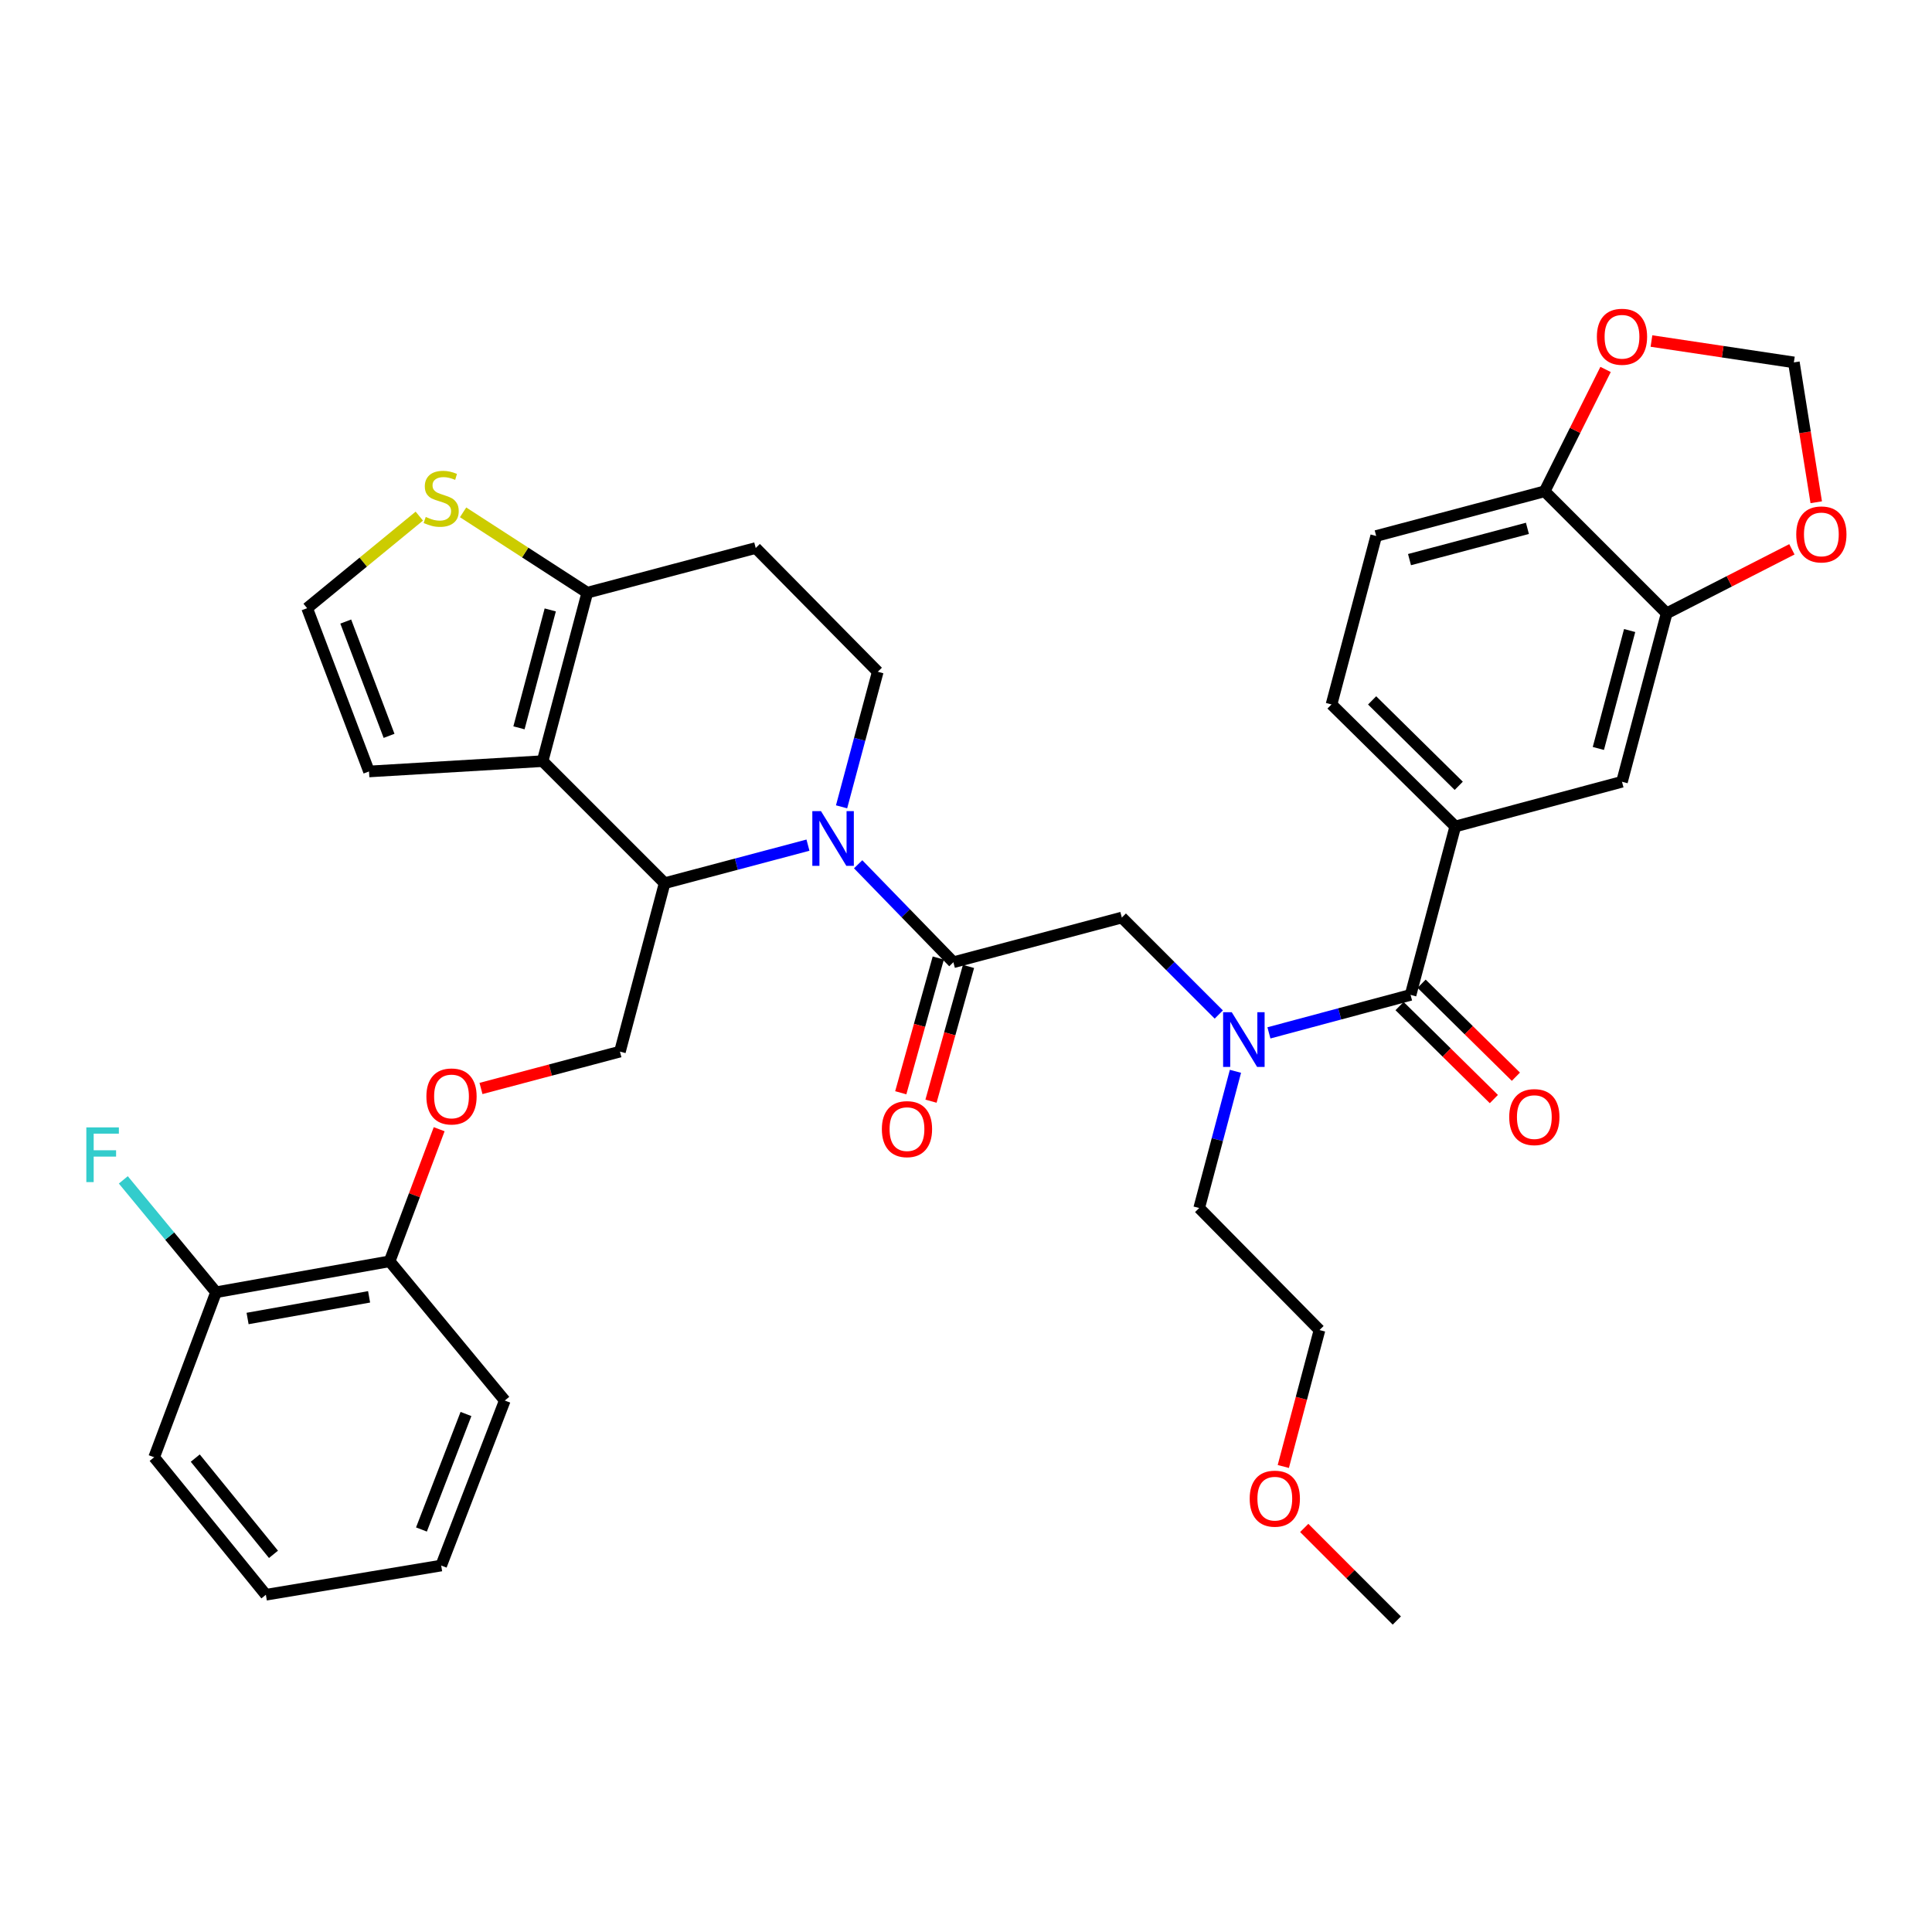 <?xml version='1.0' encoding='iso-8859-1'?>
<svg version='1.1' baseProfile='full'
              xmlns='http://www.w3.org/2000/svg'
                      xmlns:rdkit='http://www.rdkit.org/xml'
                      xmlns:xlink='http://www.w3.org/1999/xlink'
                  xml:space='preserve'
width='1000px' height='1000px' viewBox='0 0 1000 1000'>
<!-- END OF HEADER -->
<rect style='opacity:1.0;fill:#FFFFFF;stroke:none' width='1000' height='1000' x='0' y='0'> </rect>
<path class='bond-0' d='M 712.317,277.427 L 799.503,254.299' style='fill:none;fill-rule:evenodd;stroke:#000000;stroke-width:6px;stroke-linecap:butt;stroke-linejoin:miter;stroke-opacity:1' />
<path class='bond-0' d='M 729.56,289.657 L 790.589,273.468' style='fill:none;fill-rule:evenodd;stroke:#000000;stroke-width:6px;stroke-linecap:butt;stroke-linejoin:miter;stroke-opacity:1' />
<path class='bond-1' d='M 712.317,277.427 L 689.19,364.612' style='fill:none;fill-rule:evenodd;stroke:#000000;stroke-width:6px;stroke-linecap:butt;stroke-linejoin:miter;stroke-opacity:1' />
<path class='bond-2' d='M 630.847,525.115 L 605.751,500.02' style='fill:none;fill-rule:evenodd;stroke:#0000FF;stroke-width:6px;stroke-linecap:butt;stroke-linejoin:miter;stroke-opacity:1' />
<path class='bond-2' d='M 605.751,500.02 L 580.656,474.924' style='fill:none;fill-rule:evenodd;stroke:#000000;stroke-width:6px;stroke-linecap:butt;stroke-linejoin:miter;stroke-opacity:1' />
<path class='bond-3' d='M 656.794,534.611 L 693.453,524.786' style='fill:none;fill-rule:evenodd;stroke:#0000FF;stroke-width:6px;stroke-linecap:butt;stroke-linejoin:miter;stroke-opacity:1' />
<path class='bond-3' d='M 693.453,524.786 L 730.112,514.961' style='fill:none;fill-rule:evenodd;stroke:#000000;stroke-width:6px;stroke-linecap:butt;stroke-linejoin:miter;stroke-opacity:1' />
<path class='bond-4' d='M 639.466,554.503 L 630.079,589.888' style='fill:none;fill-rule:evenodd;stroke:#0000FF;stroke-width:6px;stroke-linecap:butt;stroke-linejoin:miter;stroke-opacity:1' />
<path class='bond-4' d='M 630.079,589.888 L 620.693,625.273' style='fill:none;fill-rule:evenodd;stroke:#000000;stroke-width:6px;stroke-linecap:butt;stroke-linejoin:miter;stroke-opacity:1' />
<path class='bond-5' d='M 724.41,520.744 L 748.814,544.808' style='fill:none;fill-rule:evenodd;stroke:#000000;stroke-width:6px;stroke-linecap:butt;stroke-linejoin:miter;stroke-opacity:1' />
<path class='bond-5' d='M 748.814,544.808 L 773.219,568.872' style='fill:none;fill-rule:evenodd;stroke:#FF0000;stroke-width:6px;stroke-linecap:butt;stroke-linejoin:miter;stroke-opacity:1' />
<path class='bond-5' d='M 735.814,509.178 L 760.218,533.243' style='fill:none;fill-rule:evenodd;stroke:#000000;stroke-width:6px;stroke-linecap:butt;stroke-linejoin:miter;stroke-opacity:1' />
<path class='bond-5' d='M 760.218,533.243 L 784.623,557.307' style='fill:none;fill-rule:evenodd;stroke:#FF0000;stroke-width:6px;stroke-linecap:butt;stroke-linejoin:miter;stroke-opacity:1' />
<path class='bond-6' d='M 730.112,514.961 L 753.248,427.776' style='fill:none;fill-rule:evenodd;stroke:#000000;stroke-width:6px;stroke-linecap:butt;stroke-linejoin:miter;stroke-opacity:1' />
<path class='bond-7' d='M 689.19,364.612 L 753.248,427.776' style='fill:none;fill-rule:evenodd;stroke:#000000;stroke-width:6px;stroke-linecap:butt;stroke-linejoin:miter;stroke-opacity:1' />
<path class='bond-7' d='M 710.203,362.521 L 755.044,406.736' style='fill:none;fill-rule:evenodd;stroke:#000000;stroke-width:6px;stroke-linecap:butt;stroke-linejoin:miter;stroke-opacity:1' />
<path class='bond-8' d='M 753.248,427.776 L 839.54,404.64' style='fill:none;fill-rule:evenodd;stroke:#000000;stroke-width:6px;stroke-linecap:butt;stroke-linejoin:miter;stroke-opacity:1' />
<path class='bond-9' d='M 664.234,759.048 L 673.599,723.743' style='fill:none;fill-rule:evenodd;stroke:#FF0000;stroke-width:6px;stroke-linecap:butt;stroke-linejoin:miter;stroke-opacity:1' />
<path class='bond-9' d='M 673.599,723.743 L 682.964,688.438' style='fill:none;fill-rule:evenodd;stroke:#000000;stroke-width:6px;stroke-linecap:butt;stroke-linejoin:miter;stroke-opacity:1' />
<path class='bond-10' d='M 675.07,790.858 L 699.031,814.823' style='fill:none;fill-rule:evenodd;stroke:#FF0000;stroke-width:6px;stroke-linecap:butt;stroke-linejoin:miter;stroke-opacity:1' />
<path class='bond-10' d='M 699.031,814.823 L 722.992,838.788' style='fill:none;fill-rule:evenodd;stroke:#000000;stroke-width:6px;stroke-linecap:butt;stroke-linejoin:miter;stroke-opacity:1' />
<path class='bond-11' d='M 620.693,625.273 L 682.964,688.438' style='fill:none;fill-rule:evenodd;stroke:#000000;stroke-width:6px;stroke-linecap:butt;stroke-linejoin:miter;stroke-opacity:1' />
<path class='bond-12' d='M 418.204,437.449 L 381.109,447.29' style='fill:none;fill-rule:evenodd;stroke:#0000FF;stroke-width:6px;stroke-linecap:butt;stroke-linejoin:miter;stroke-opacity:1' />
<path class='bond-12' d='M 381.109,447.29 L 344.014,457.13' style='fill:none;fill-rule:evenodd;stroke:#000000;stroke-width:6px;stroke-linecap:butt;stroke-linejoin:miter;stroke-opacity:1' />
<path class='bond-13' d='M 444.173,447.346 L 468.822,472.699' style='fill:none;fill-rule:evenodd;stroke:#0000FF;stroke-width:6px;stroke-linecap:butt;stroke-linejoin:miter;stroke-opacity:1' />
<path class='bond-13' d='M 468.822,472.699 L 493.471,498.051' style='fill:none;fill-rule:evenodd;stroke:#000000;stroke-width:6px;stroke-linecap:butt;stroke-linejoin:miter;stroke-opacity:1' />
<path class='bond-14' d='M 435.593,417.609 L 444.96,382.66' style='fill:none;fill-rule:evenodd;stroke:#0000FF;stroke-width:6px;stroke-linecap:butt;stroke-linejoin:miter;stroke-opacity:1' />
<path class='bond-14' d='M 444.96,382.66 L 454.327,347.711' style='fill:none;fill-rule:evenodd;stroke:#000000;stroke-width:6px;stroke-linecap:butt;stroke-linejoin:miter;stroke-opacity:1' />
<path class='bond-15' d='M 485.647,495.874 L 475.941,530.744' style='fill:none;fill-rule:evenodd;stroke:#000000;stroke-width:6px;stroke-linecap:butt;stroke-linejoin:miter;stroke-opacity:1' />
<path class='bond-15' d='M 475.941,530.744 L 466.235,565.615' style='fill:none;fill-rule:evenodd;stroke:#FF0000;stroke-width:6px;stroke-linecap:butt;stroke-linejoin:miter;stroke-opacity:1' />
<path class='bond-15' d='M 501.294,500.229 L 491.589,535.099' style='fill:none;fill-rule:evenodd;stroke:#000000;stroke-width:6px;stroke-linecap:butt;stroke-linejoin:miter;stroke-opacity:1' />
<path class='bond-15' d='M 491.589,535.099 L 481.883,569.97' style='fill:none;fill-rule:evenodd;stroke:#FF0000;stroke-width:6px;stroke-linecap:butt;stroke-linejoin:miter;stroke-opacity:1' />
<path class='bond-16' d='M 493.471,498.051 L 580.656,474.924' style='fill:none;fill-rule:evenodd;stroke:#000000;stroke-width:6px;stroke-linecap:butt;stroke-linejoin:miter;stroke-opacity:1' />
<path class='bond-17' d='M 344.014,457.13 L 280.85,393.965' style='fill:none;fill-rule:evenodd;stroke:#000000;stroke-width:6px;stroke-linecap:butt;stroke-linejoin:miter;stroke-opacity:1' />
<path class='bond-18' d='M 344.014,457.13 L 320.878,544.315' style='fill:none;fill-rule:evenodd;stroke:#000000;stroke-width:6px;stroke-linecap:butt;stroke-linejoin:miter;stroke-opacity:1' />
<path class='bond-19' d='M 454.327,347.711 L 391.162,283.653' style='fill:none;fill-rule:evenodd;stroke:#000000;stroke-width:6px;stroke-linecap:butt;stroke-linejoin:miter;stroke-opacity:1' />
<path class='bond-20' d='M 391.162,283.653 L 303.977,306.78' style='fill:none;fill-rule:evenodd;stroke:#000000;stroke-width:6px;stroke-linecap:butt;stroke-linejoin:miter;stroke-opacity:1' />
<path class='bond-21' d='M 280.85,393.965 L 303.977,306.78' style='fill:none;fill-rule:evenodd;stroke:#000000;stroke-width:6px;stroke-linecap:butt;stroke-linejoin:miter;stroke-opacity:1' />
<path class='bond-21' d='M 268.62,376.723 L 284.809,315.693' style='fill:none;fill-rule:evenodd;stroke:#000000;stroke-width:6px;stroke-linecap:butt;stroke-linejoin:miter;stroke-opacity:1' />
<path class='bond-22' d='M 280.85,393.965 L 190.994,399.307' style='fill:none;fill-rule:evenodd;stroke:#000000;stroke-width:6px;stroke-linecap:butt;stroke-linejoin:miter;stroke-opacity:1' />
<path class='bond-23' d='M 303.977,306.78 L 271.834,285.983' style='fill:none;fill-rule:evenodd;stroke:#000000;stroke-width:6px;stroke-linecap:butt;stroke-linejoin:miter;stroke-opacity:1' />
<path class='bond-23' d='M 271.834,285.983 L 239.692,265.186' style='fill:none;fill-rule:evenodd;stroke:#CCCC00;stroke-width:6px;stroke-linecap:butt;stroke-linejoin:miter;stroke-opacity:1' />
<path class='bond-24' d='M 217.036,267.146 L 188.003,290.97' style='fill:none;fill-rule:evenodd;stroke:#CCCC00;stroke-width:6px;stroke-linecap:butt;stroke-linejoin:miter;stroke-opacity:1' />
<path class='bond-24' d='M 188.003,290.97 L 158.969,314.793' style='fill:none;fill-rule:evenodd;stroke:#000000;stroke-width:6px;stroke-linecap:butt;stroke-linejoin:miter;stroke-opacity:1' />
<path class='bond-25' d='M 158.969,314.793 L 190.994,399.307' style='fill:none;fill-rule:evenodd;stroke:#000000;stroke-width:6px;stroke-linecap:butt;stroke-linejoin:miter;stroke-opacity:1' />
<path class='bond-25' d='M 178.961,321.715 L 201.379,380.875' style='fill:none;fill-rule:evenodd;stroke:#000000;stroke-width:6px;stroke-linecap:butt;stroke-linejoin:miter;stroke-opacity:1' />
<path class='bond-26' d='M 79.788,754.273 L 137.62,825.442' style='fill:none;fill-rule:evenodd;stroke:#000000;stroke-width:6px;stroke-linecap:butt;stroke-linejoin:miter;stroke-opacity:1' />
<path class='bond-26' d='M 101.068,754.706 L 141.55,804.523' style='fill:none;fill-rule:evenodd;stroke:#000000;stroke-width:6px;stroke-linecap:butt;stroke-linejoin:miter;stroke-opacity:1' />
<path class='bond-27' d='M 79.788,754.273 L 111.822,668.866' style='fill:none;fill-rule:evenodd;stroke:#000000;stroke-width:6px;stroke-linecap:butt;stroke-linejoin:miter;stroke-opacity:1' />
<path class='bond-28' d='M 248.957,563.395 L 284.917,553.855' style='fill:none;fill-rule:evenodd;stroke:#FF0000;stroke-width:6px;stroke-linecap:butt;stroke-linejoin:miter;stroke-opacity:1' />
<path class='bond-28' d='M 284.917,553.855 L 320.878,544.315' style='fill:none;fill-rule:evenodd;stroke:#000000;stroke-width:6px;stroke-linecap:butt;stroke-linejoin:miter;stroke-opacity:1' />
<path class='bond-29' d='M 227.311,584.482 L 214.49,618.666' style='fill:none;fill-rule:evenodd;stroke:#FF0000;stroke-width:6px;stroke-linecap:butt;stroke-linejoin:miter;stroke-opacity:1' />
<path class='bond-29' d='M 214.49,618.666 L 201.669,652.849' style='fill:none;fill-rule:evenodd;stroke:#000000;stroke-width:6px;stroke-linecap:butt;stroke-linejoin:miter;stroke-opacity:1' />
<path class='bond-30' d='M 137.62,825.442 L 228.36,810.318' style='fill:none;fill-rule:evenodd;stroke:#000000;stroke-width:6px;stroke-linecap:butt;stroke-linejoin:miter;stroke-opacity:1' />
<path class='bond-31' d='M 228.36,810.318 L 261.278,724.911' style='fill:none;fill-rule:evenodd;stroke:#000000;stroke-width:6px;stroke-linecap:butt;stroke-linejoin:miter;stroke-opacity:1' />
<path class='bond-31' d='M 218.142,791.666 L 241.185,731.881' style='fill:none;fill-rule:evenodd;stroke:#000000;stroke-width:6px;stroke-linecap:butt;stroke-linejoin:miter;stroke-opacity:1' />
<path class='bond-32' d='M 261.278,724.911 L 201.669,652.849' style='fill:none;fill-rule:evenodd;stroke:#000000;stroke-width:6px;stroke-linecap:butt;stroke-linejoin:miter;stroke-opacity:1' />
<path class='bond-33' d='M 201.669,652.849 L 111.822,668.866' style='fill:none;fill-rule:evenodd;stroke:#000000;stroke-width:6px;stroke-linecap:butt;stroke-linejoin:miter;stroke-opacity:1' />
<path class='bond-33' d='M 191.042,671.242 L 128.149,682.454' style='fill:none;fill-rule:evenodd;stroke:#000000;stroke-width:6px;stroke-linecap:butt;stroke-linejoin:miter;stroke-opacity:1' />
<path class='bond-34' d='M 111.822,668.866 L 87.827,639.783' style='fill:none;fill-rule:evenodd;stroke:#000000;stroke-width:6px;stroke-linecap:butt;stroke-linejoin:miter;stroke-opacity:1' />
<path class='bond-34' d='M 87.827,639.783 L 63.832,610.699' style='fill:none;fill-rule:evenodd;stroke:#33CCCC;stroke-width:6px;stroke-linecap:butt;stroke-linejoin:miter;stroke-opacity:1' />
<path class='bond-35' d='M 839.54,404.64 L 862.667,317.455' style='fill:none;fill-rule:evenodd;stroke:#000000;stroke-width:6px;stroke-linecap:butt;stroke-linejoin:miter;stroke-opacity:1' />
<path class='bond-35' d='M 827.31,387.398 L 843.499,326.368' style='fill:none;fill-rule:evenodd;stroke:#000000;stroke-width:6px;stroke-linecap:butt;stroke-linejoin:miter;stroke-opacity:1' />
<path class='bond-36' d='M 799.503,254.299 L 862.667,317.455' style='fill:none;fill-rule:evenodd;stroke:#000000;stroke-width:6px;stroke-linecap:butt;stroke-linejoin:miter;stroke-opacity:1' />
<path class='bond-37' d='M 799.503,254.299 L 815.272,222.761' style='fill:none;fill-rule:evenodd;stroke:#000000;stroke-width:6px;stroke-linecap:butt;stroke-linejoin:miter;stroke-opacity:1' />
<path class='bond-37' d='M 815.272,222.761 L 831.041,191.223' style='fill:none;fill-rule:evenodd;stroke:#FF0000;stroke-width:6px;stroke-linecap:butt;stroke-linejoin:miter;stroke-opacity:1' />
<path class='bond-38' d='M 862.667,317.455 L 895.076,300.891' style='fill:none;fill-rule:evenodd;stroke:#000000;stroke-width:6px;stroke-linecap:butt;stroke-linejoin:miter;stroke-opacity:1' />
<path class='bond-38' d='M 895.076,300.891 L 927.485,284.326' style='fill:none;fill-rule:evenodd;stroke:#FF0000;stroke-width:6px;stroke-linecap:butt;stroke-linejoin:miter;stroke-opacity:1' />
<path class='bond-39' d='M 940.082,259.961 L 934.292,223.766' style='fill:none;fill-rule:evenodd;stroke:#FF0000;stroke-width:6px;stroke-linecap:butt;stroke-linejoin:miter;stroke-opacity:1' />
<path class='bond-39' d='M 934.292,223.766 L 928.503,187.571' style='fill:none;fill-rule:evenodd;stroke:#000000;stroke-width:6px;stroke-linecap:butt;stroke-linejoin:miter;stroke-opacity:1' />
<path class='bond-40' d='M 928.503,187.571 L 891.646,182.041' style='fill:none;fill-rule:evenodd;stroke:#000000;stroke-width:6px;stroke-linecap:butt;stroke-linejoin:miter;stroke-opacity:1' />
<path class='bond-40' d='M 891.646,182.041 L 854.789,176.512' style='fill:none;fill-rule:evenodd;stroke:#FF0000;stroke-width:6px;stroke-linecap:butt;stroke-linejoin:miter;stroke-opacity:1' />
<path  class='atom-1' d='M 637.56 523.928
L 646.84 538.928
Q 647.76 540.408, 649.24 543.088
Q 650.72 545.768, 650.8 545.928
L 650.8 523.928
L 654.56 523.928
L 654.56 552.248
L 650.68 552.248
L 640.72 535.848
Q 639.56 533.928, 638.32 531.728
Q 637.12 529.528, 636.76 528.848
L 636.76 552.248
L 633.08 552.248
L 633.08 523.928
L 637.56 523.928
' fill='#0000FF'/>
<path  class='atom-3' d='M 781.17 578.206
Q 781.17 571.406, 784.53 567.606
Q 787.89 563.806, 794.17 563.806
Q 800.45 563.806, 803.81 567.606
Q 807.17 571.406, 807.17 578.206
Q 807.17 585.086, 803.77 589.006
Q 800.37 592.886, 794.17 592.886
Q 787.93 592.886, 784.53 589.006
Q 781.17 585.126, 781.17 578.206
M 794.17 589.686
Q 798.49 589.686, 800.81 586.806
Q 803.17 583.886, 803.17 578.206
Q 803.17 572.646, 800.81 569.846
Q 798.49 567.006, 794.17 567.006
Q 789.85 567.006, 787.49 569.806
Q 785.17 572.606, 785.17 578.206
Q 785.17 583.926, 787.49 586.806
Q 789.85 589.686, 794.17 589.686
' fill='#FF0000'/>
<path  class='atom-6' d='M 646.837 775.703
Q 646.837 768.903, 650.197 765.103
Q 653.557 761.303, 659.837 761.303
Q 666.117 761.303, 669.477 765.103
Q 672.837 768.903, 672.837 775.703
Q 672.837 782.583, 669.437 786.503
Q 666.037 790.383, 659.837 790.383
Q 653.597 790.383, 650.197 786.503
Q 646.837 782.623, 646.837 775.703
M 659.837 787.183
Q 664.157 787.183, 666.477 784.303
Q 668.837 781.383, 668.837 775.703
Q 668.837 770.143, 666.477 767.343
Q 664.157 764.503, 659.837 764.503
Q 655.517 764.503, 653.157 767.303
Q 650.837 770.103, 650.837 775.703
Q 650.837 781.423, 653.157 784.303
Q 655.517 787.183, 659.837 787.183
' fill='#FF0000'/>
<path  class='atom-8' d='M 424.939 419.842
L 434.219 434.842
Q 435.139 436.322, 436.619 439.002
Q 438.099 441.682, 438.179 441.842
L 438.179 419.842
L 441.939 419.842
L 441.939 448.162
L 438.059 448.162
L 428.099 431.762
Q 426.939 429.842, 425.699 427.642
Q 424.499 425.442, 424.139 424.762
L 424.139 448.162
L 420.459 448.162
L 420.459 419.842
L 424.939 419.842
' fill='#0000FF'/>
<path  class='atom-10' d='M 456.45 584.432
Q 456.45 577.632, 459.81 573.832
Q 463.17 570.032, 469.45 570.032
Q 475.73 570.032, 479.09 573.832
Q 482.45 577.632, 482.45 584.432
Q 482.45 591.312, 479.05 595.232
Q 475.65 599.112, 469.45 599.112
Q 463.21 599.112, 459.81 595.232
Q 456.45 591.352, 456.45 584.432
M 469.45 595.912
Q 473.77 595.912, 476.09 593.032
Q 478.45 590.112, 478.45 584.432
Q 478.45 578.872, 476.09 576.072
Q 473.77 573.232, 469.45 573.232
Q 465.13 573.232, 462.77 576.032
Q 460.45 578.832, 460.45 584.432
Q 460.45 590.152, 462.77 593.032
Q 465.13 595.912, 469.45 595.912
' fill='#FF0000'/>
<path  class='atom-17' d='M 220.36 267.575
Q 220.68 267.695, 222 268.255
Q 223.32 268.815, 224.76 269.175
Q 226.24 269.495, 227.68 269.495
Q 230.36 269.495, 231.92 268.215
Q 233.48 266.895, 233.48 264.615
Q 233.48 263.055, 232.68 262.095
Q 231.92 261.135, 230.72 260.615
Q 229.52 260.095, 227.52 259.495
Q 225 258.735, 223.48 258.015
Q 222 257.295, 220.92 255.775
Q 219.88 254.255, 219.88 251.695
Q 219.88 248.135, 222.28 245.935
Q 224.72 243.735, 229.52 243.735
Q 232.8 243.735, 236.52 245.295
L 235.6 248.375
Q 232.2 246.975, 229.64 246.975
Q 226.88 246.975, 225.36 248.135
Q 223.84 249.255, 223.88 251.215
Q 223.88 252.735, 224.64 253.655
Q 225.44 254.575, 226.56 255.095
Q 227.72 255.615, 229.64 256.215
Q 232.2 257.015, 233.72 257.815
Q 235.24 258.615, 236.32 260.255
Q 237.44 261.855, 237.44 264.615
Q 237.44 268.535, 234.8 270.655
Q 232.2 272.735, 227.84 272.735
Q 225.32 272.735, 223.4 272.175
Q 221.52 271.655, 219.28 270.735
L 220.36 267.575
' fill='#CCCC00'/>
<path  class='atom-21' d='M 220.702 567.522
Q 220.702 560.722, 224.062 556.922
Q 227.422 553.122, 233.702 553.122
Q 239.982 553.122, 243.342 556.922
Q 246.702 560.722, 246.702 567.522
Q 246.702 574.402, 243.302 578.322
Q 239.902 582.202, 233.702 582.202
Q 227.462 582.202, 224.062 578.322
Q 220.702 574.442, 220.702 567.522
M 233.702 579.002
Q 238.022 579.002, 240.342 576.122
Q 242.702 573.202, 242.702 567.522
Q 242.702 561.962, 240.342 559.162
Q 238.022 556.322, 233.702 556.322
Q 229.382 556.322, 227.022 559.122
Q 224.702 561.922, 224.702 567.522
Q 224.702 573.242, 227.022 576.122
Q 229.382 579.002, 233.702 579.002
' fill='#FF0000'/>
<path  class='atom-28' d='M 44.686 583.538
L 61.526 583.538
L 61.526 586.778
L 48.486 586.778
L 48.486 595.378
L 60.086 595.378
L 60.086 598.658
L 48.486 598.658
L 48.486 611.858
L 44.686 611.858
L 44.686 583.538
' fill='#33CCCC'/>
<path  class='atom-34' d='M 929.733 276.613
Q 929.733 269.813, 933.093 266.013
Q 936.453 262.213, 942.733 262.213
Q 949.013 262.213, 952.373 266.013
Q 955.733 269.813, 955.733 276.613
Q 955.733 283.493, 952.333 287.413
Q 948.933 291.293, 942.733 291.293
Q 936.493 291.293, 933.093 287.413
Q 929.733 283.533, 929.733 276.613
M 942.733 288.093
Q 947.053 288.093, 949.373 285.213
Q 951.733 282.293, 951.733 276.613
Q 951.733 271.053, 949.373 268.253
Q 947.053 265.413, 942.733 265.413
Q 938.413 265.413, 936.053 268.213
Q 933.733 271.013, 933.733 276.613
Q 933.733 282.333, 936.053 285.213
Q 938.413 288.093, 942.733 288.093
' fill='#FF0000'/>
<path  class='atom-36' d='M 826.54 174.305
Q 826.54 167.505, 829.9 163.705
Q 833.26 159.905, 839.54 159.905
Q 845.82 159.905, 849.18 163.705
Q 852.54 167.505, 852.54 174.305
Q 852.54 181.185, 849.14 185.105
Q 845.74 188.985, 839.54 188.985
Q 833.3 188.985, 829.9 185.105
Q 826.54 181.225, 826.54 174.305
M 839.54 185.785
Q 843.86 185.785, 846.18 182.905
Q 848.54 179.985, 848.54 174.305
Q 848.54 168.745, 846.18 165.945
Q 843.86 163.105, 839.54 163.105
Q 835.22 163.105, 832.86 165.905
Q 830.54 168.705, 830.54 174.305
Q 830.54 180.025, 832.86 182.905
Q 835.22 185.785, 839.54 185.785
' fill='#FF0000'/>
</svg>
